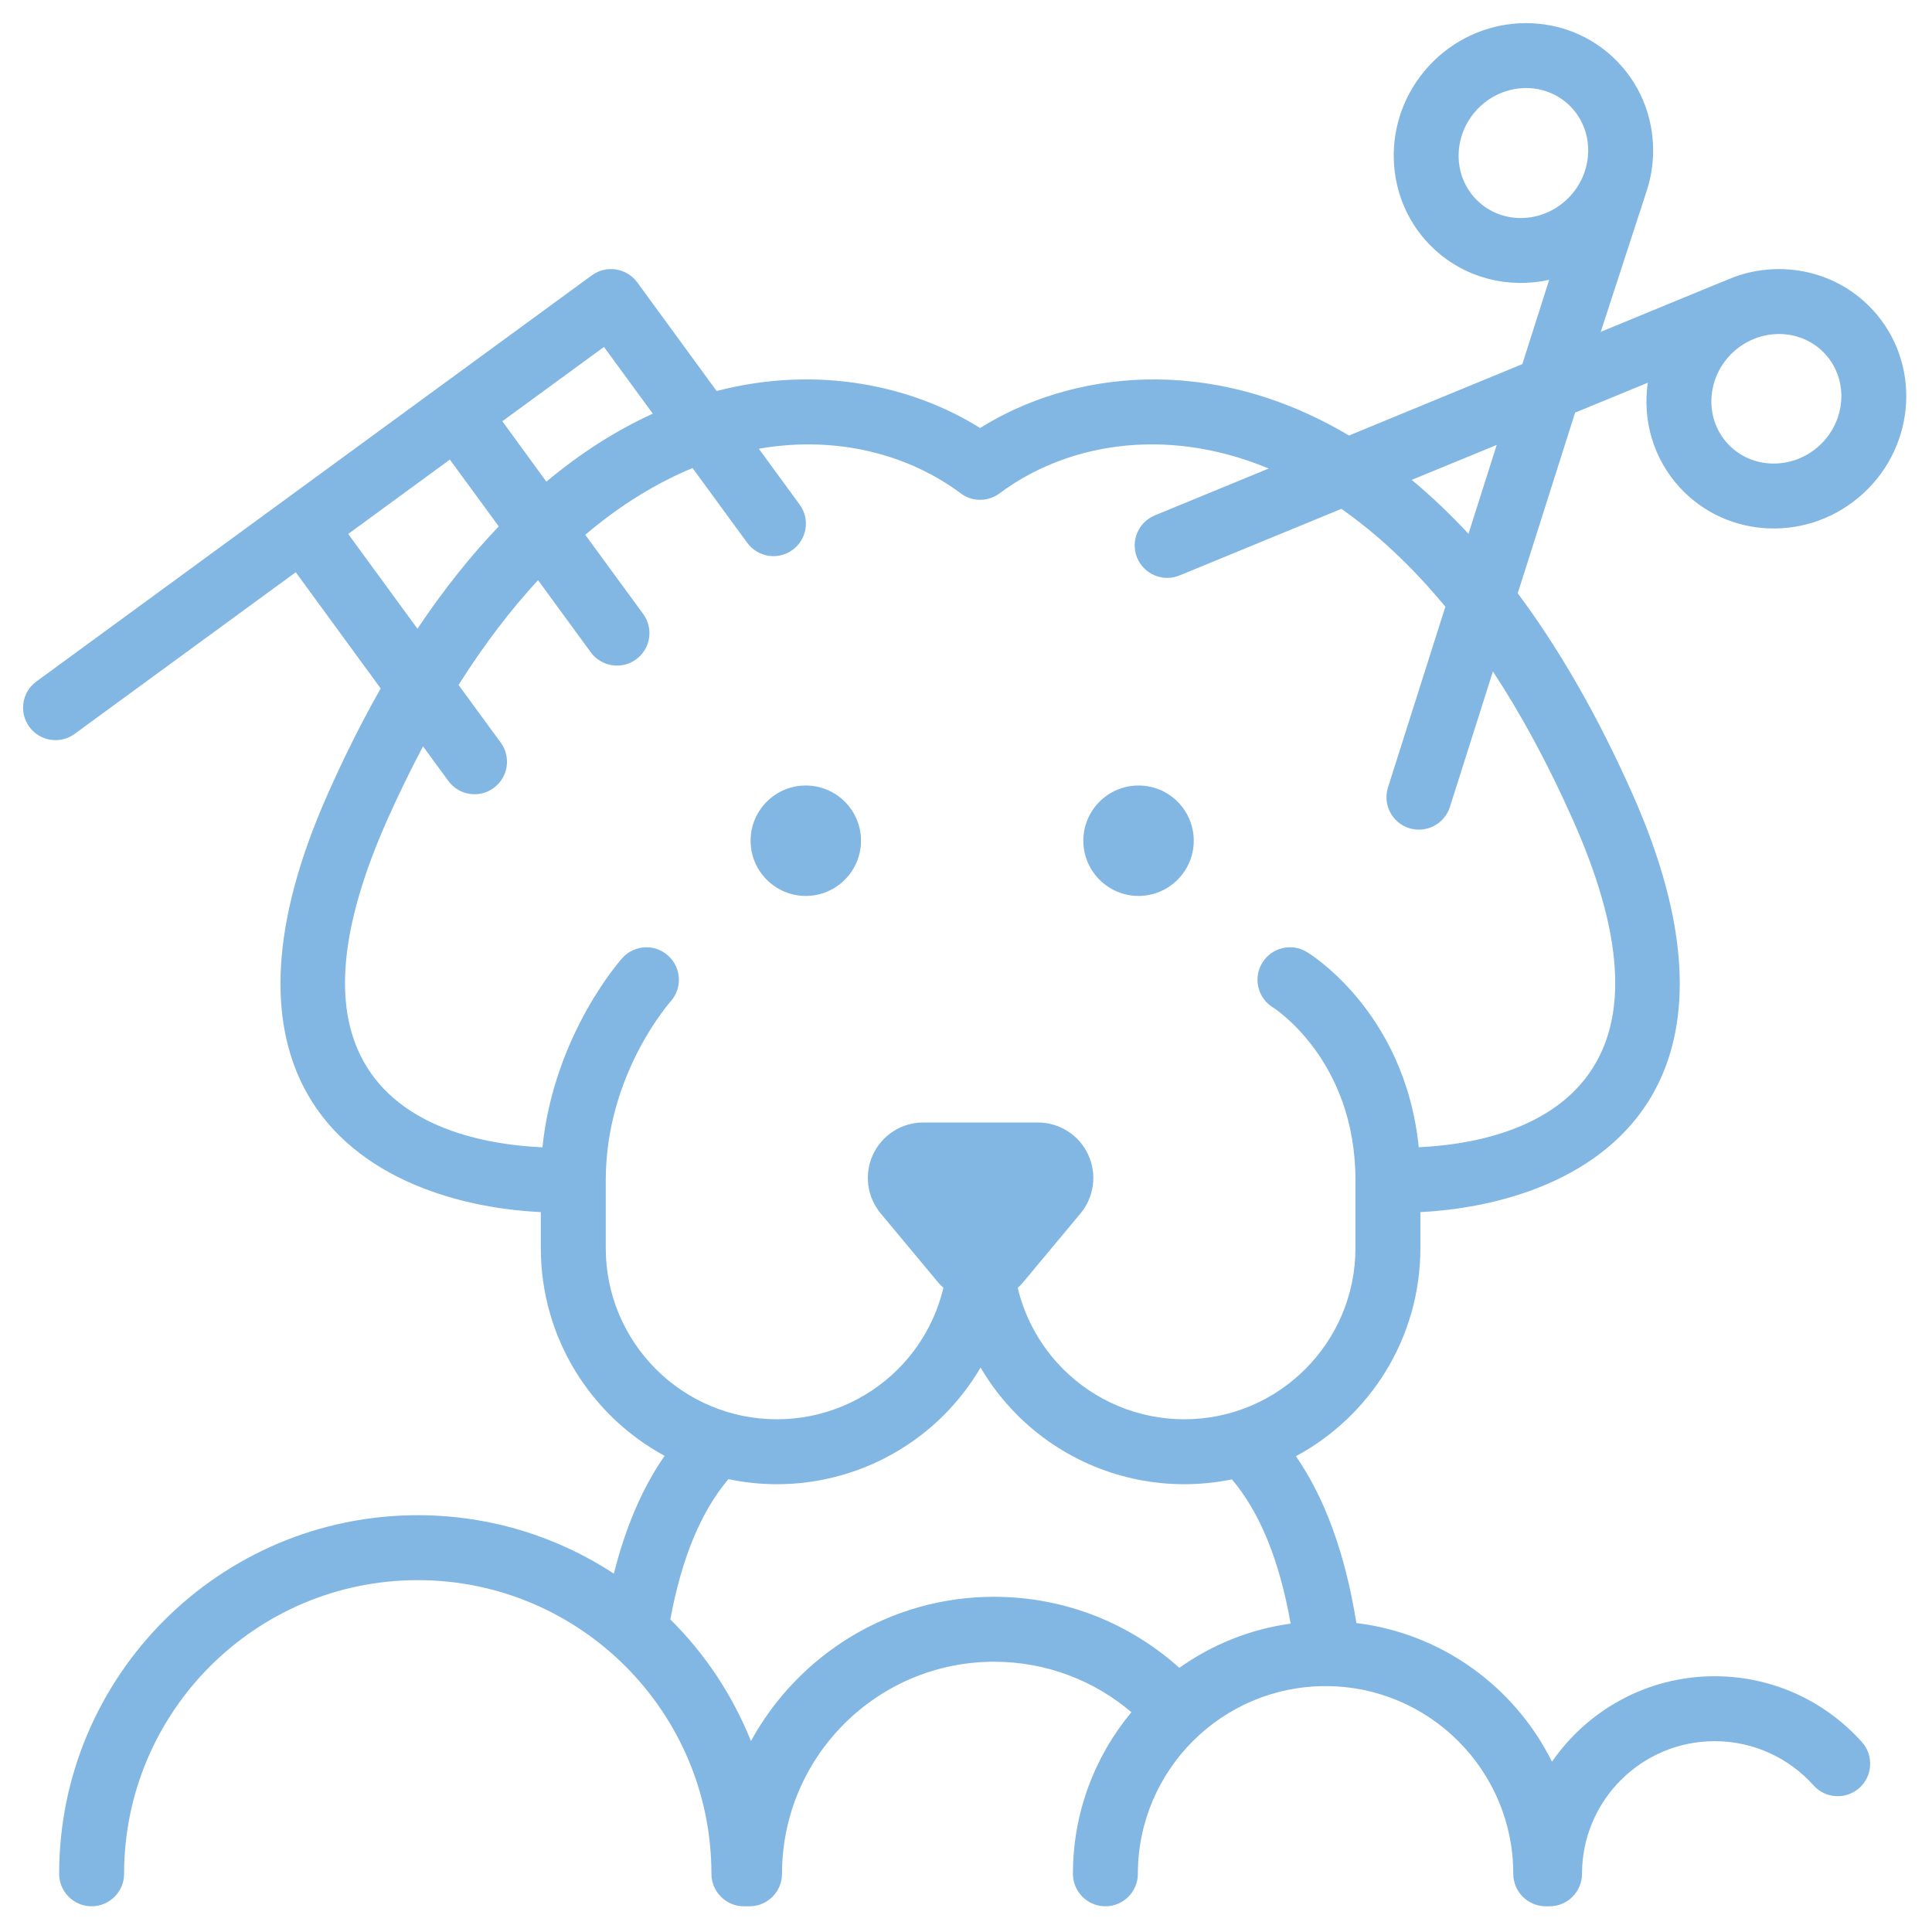 <svg width="26" height="26" viewBox="0 0 26 26" fill="none" xmlns="http://www.w3.org/2000/svg">
<path fill-rule="evenodd" clip-rule="evenodd" d="M20.848 3.766L20.487 4.9L18.154 5.861C16.265 4.738 14.39 5.008 13.19 5.76C12.293 5.198 11.019 4.905 9.644 5.262L8.576 3.8C8.433 3.606 8.16 3.563 7.965 3.705L0.49 9.171C0.295 9.313 0.252 9.587 0.395 9.782C0.537 9.976 0.811 10.019 1.005 9.876L3.98 7.701L5.123 9.265C4.878 9.696 4.641 10.167 4.413 10.68C3.606 12.495 3.65 13.749 4.07 14.596C4.669 15.807 6.084 16.254 7.278 16.312V16.796C7.278 18.004 7.952 19.054 8.944 19.592C8.655 20.008 8.423 20.532 8.261 21.177C7.502 20.68 6.596 20.391 5.622 20.391C2.959 20.391 0.796 22.554 0.796 25.217C0.796 25.458 0.992 25.654 1.233 25.654C1.474 25.654 1.67 25.458 1.67 25.217C1.67 23.036 3.441 21.265 5.622 21.265C7.803 21.265 9.574 23.036 9.574 25.217C9.574 25.458 9.77 25.654 10.011 25.654H10.087C10.328 25.654 10.524 25.458 10.524 25.217C10.524 23.642 11.803 22.363 13.378 22.363C14.083 22.363 14.729 22.619 15.226 23.042C14.735 23.632 14.439 24.39 14.439 25.217C14.439 25.458 14.635 25.654 14.876 25.654C15.117 25.654 15.313 25.458 15.313 25.217C15.313 23.823 16.445 22.691 17.839 22.691C19.233 22.691 20.365 23.823 20.365 25.217C20.365 25.458 20.561 25.654 20.802 25.654H20.853C21.094 25.654 21.29 25.458 21.29 25.217C21.29 24.232 22.09 23.432 23.075 23.432C23.604 23.432 24.079 23.662 24.406 24.027C24.567 24.207 24.843 24.222 25.023 24.061C25.202 23.9 25.218 23.624 25.057 23.444C24.57 22.9 23.862 22.558 23.075 22.558C22.168 22.558 21.366 23.014 20.886 23.708C20.388 22.706 19.41 21.983 18.253 21.842C18.253 21.837 18.252 21.831 18.251 21.826C18.097 20.877 17.818 20.143 17.44 19.597C18.437 19.061 19.115 18.007 19.115 16.796V16.312C20.306 16.251 21.713 15.802 22.31 14.596C22.73 13.749 22.774 12.495 21.967 10.68C21.488 9.603 20.968 8.712 20.425 7.984L21.197 5.553L22.175 5.151C22.103 5.649 22.245 6.169 22.607 6.562C23.251 7.262 24.357 7.301 25.076 6.639C25.796 5.977 25.848 4.871 25.204 4.172C24.863 3.801 24.394 3.616 23.92 3.621C23.728 3.624 23.536 3.657 23.352 3.722C23.299 3.741 21.542 4.466 21.542 4.466C21.542 4.466 22.127 2.669 22.146 2.613C22.211 2.428 22.245 2.236 22.247 2.045C22.253 1.571 22.067 1.102 21.697 0.761C20.997 0.117 19.891 0.169 19.229 0.888C18.567 1.607 18.607 2.714 19.306 3.358C19.733 3.751 20.311 3.885 20.848 3.766ZM13.196 18.404C13.061 18.635 12.895 18.85 12.703 19.043C12.107 19.639 11.298 19.974 10.456 19.974C10.232 19.974 10.013 19.95 9.802 19.906C9.433 20.343 9.174 20.967 9.021 21.793C9.487 22.255 9.858 22.811 10.106 23.43C10.739 22.274 11.968 21.489 13.378 21.489C14.336 21.489 15.21 21.851 15.871 22.445C16.306 22.136 16.816 21.926 17.369 21.85C17.218 20.997 16.956 20.355 16.579 19.909C16.372 19.951 16.157 19.974 15.937 19.974C15.094 19.974 14.286 19.639 13.69 19.043C13.497 18.85 13.332 18.635 13.196 18.404ZM17.074 6.305C15.65 5.714 14.318 5.993 13.458 6.635C13.306 6.752 13.089 6.76 12.928 6.639C12.253 6.133 11.286 5.851 10.212 6.039L10.761 6.79C10.904 6.984 10.861 7.258 10.666 7.4C10.472 7.543 10.198 7.5 10.056 7.305L9.32 6.299C8.845 6.495 8.359 6.788 7.876 7.197L8.656 8.263C8.798 8.457 8.756 8.731 8.561 8.873C8.366 9.016 8.093 8.973 7.95 8.778L7.241 7.808C6.876 8.202 6.518 8.669 6.171 9.218L6.739 9.994C6.881 10.188 6.839 10.462 6.644 10.604C6.449 10.747 6.176 10.704 6.033 10.509L5.693 10.044C5.529 10.353 5.368 10.683 5.211 11.035C4.556 12.509 4.512 13.52 4.853 14.208C5.304 15.12 6.391 15.398 7.3 15.44C7.457 13.905 8.375 12.893 8.375 12.893C8.537 12.713 8.813 12.699 8.992 12.861C9.171 13.022 9.186 13.299 9.024 13.478C9.024 13.478 8.152 14.453 8.152 15.882V16.796C8.152 18.068 9.183 19.1 10.456 19.1C11.066 19.1 11.652 18.857 12.085 18.425C12.388 18.122 12.598 17.742 12.696 17.331C12.67 17.308 12.646 17.283 12.623 17.256C12.391 16.977 12.116 16.647 11.852 16.33C11.666 16.107 11.627 15.798 11.749 15.536C11.872 15.274 12.135 15.106 12.425 15.106H13.968C14.257 15.106 14.521 15.274 14.643 15.536C14.766 15.798 14.726 16.107 14.541 16.33C14.277 16.647 14.001 16.977 13.769 17.256C13.747 17.283 13.722 17.308 13.696 17.331C13.794 17.742 14.005 18.122 14.308 18.425C14.74 18.857 15.326 19.1 15.937 19.1H15.937C17.209 19.1 18.241 18.068 18.241 16.796V15.882C18.241 14.255 17.133 13.559 17.133 13.559C16.927 13.434 16.861 13.165 16.986 12.959C17.111 12.752 17.38 12.686 17.586 12.811C17.586 12.811 18.905 13.589 19.093 15.439C19.999 15.396 21.078 15.115 21.527 14.208C21.868 13.52 21.824 12.509 21.168 11.035C20.828 10.269 20.466 9.606 20.091 9.036L19.512 10.86C19.439 11.09 19.193 11.217 18.963 11.145C18.733 11.072 18.606 10.826 18.679 10.596L19.451 8.165C18.992 7.61 18.522 7.177 18.052 6.848L15.874 7.744C15.651 7.836 15.395 7.729 15.303 7.506C15.211 7.283 15.318 7.028 15.541 6.936L17.074 6.305ZM10.844 10.571C11.254 10.571 11.587 10.904 11.587 11.314C11.587 11.724 11.254 12.057 10.844 12.057C10.434 12.057 10.101 11.724 10.101 11.314C10.101 10.904 10.434 10.571 10.844 10.571ZM15.322 10.571C15.732 10.571 16.065 10.904 16.065 11.314C16.065 11.724 15.732 12.057 15.322 12.057C14.912 12.057 14.579 11.724 14.579 11.314C14.579 10.904 14.912 10.571 15.322 10.571ZM6.712 7.084L6.054 6.185L4.686 7.186L5.618 8.461C5.973 7.931 6.339 7.474 6.712 7.084ZM19.762 7.184L20.142 5.988L18.998 6.458C19.255 6.671 19.51 6.912 19.762 7.184ZM6.76 5.669L7.353 6.482C7.829 6.084 8.309 5.784 8.785 5.567L8.128 4.669L6.76 5.669ZM23.25 5.97C22.928 5.62 22.967 5.068 23.326 4.737C23.421 4.65 23.529 4.586 23.643 4.546C23.736 4.513 23.833 4.496 23.93 4.495C24.163 4.492 24.394 4.582 24.561 4.763C24.883 5.113 24.844 5.665 24.485 5.996C24.125 6.327 23.572 6.32 23.25 5.97H23.25ZM19.898 2.715C19.548 2.393 19.541 1.84 19.872 1.48C20.203 1.121 20.755 1.082 21.105 1.404C21.287 1.571 21.376 1.802 21.373 2.035C21.372 2.131 21.355 2.229 21.322 2.322C21.282 2.436 21.218 2.544 21.131 2.639C20.8 2.998 20.248 3.037 19.898 2.715Z" fill="#83B7E3"/>
</svg>
